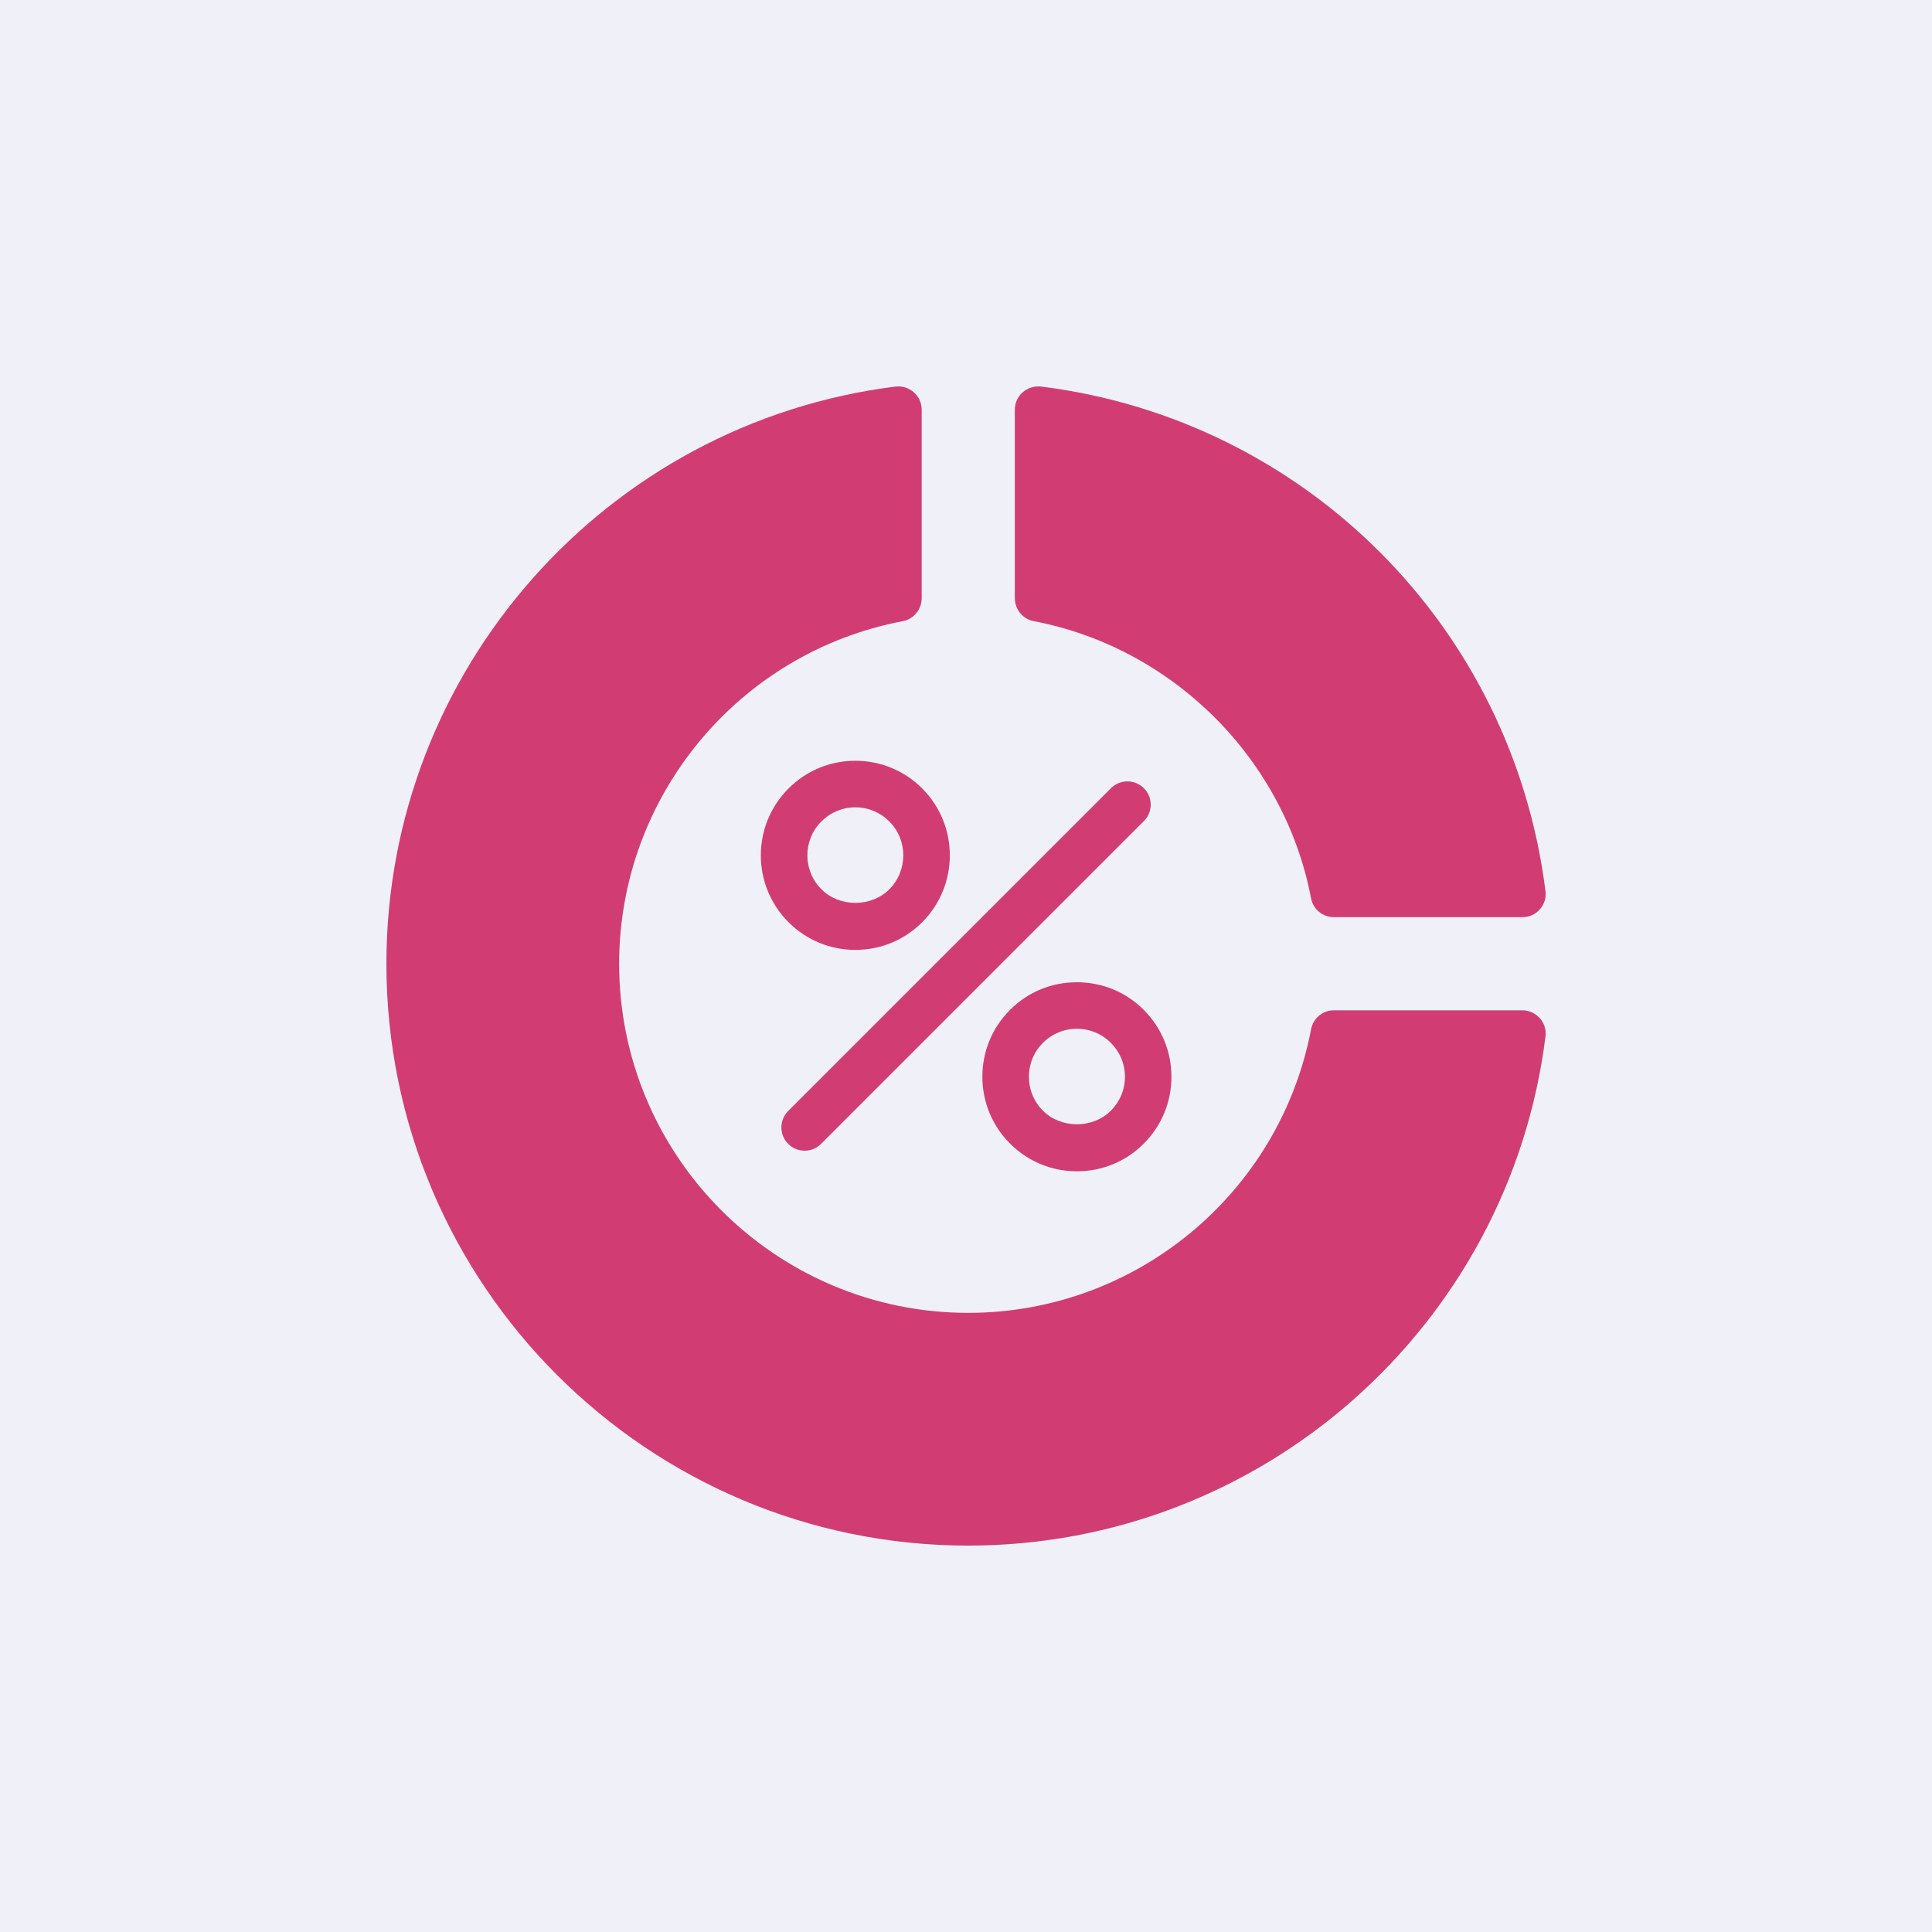 <svg width="30" height="30" viewBox="0 0 30 30" fill="none" xmlns="http://www.w3.org/2000/svg">
<rect width="30" height="30" fill="#F0F1F8"/>
<path d="M15.035 24C19.582 24 23.434 20.603 23.998 16.096C24.013 15.991 23.98 15.89 23.911 15.811C23.843 15.735 23.745 15.688 23.64 15.688H20.713C20.54 15.688 20.391 15.811 20.359 15.98C19.871 18.536 17.634 20.386 15.035 20.386C12.046 20.386 9.614 17.954 9.614 14.965C9.614 12.37 11.468 10.129 14.02 9.645C14.19 9.613 14.312 9.461 14.312 9.287V6.364C14.312 6.259 14.269 6.161 14.19 6.092C14.114 6.024 14.012 5.991 13.908 6.002C9.401 6.566 6 10.418 6 14.965C6 19.949 10.055 24 15.035 24Z" fill="#D13D73"/>
<path d="M16.05 9.645C18.215 10.057 19.947 11.788 20.358 13.949C20.391 14.119 20.539 14.242 20.713 14.242H23.64C23.745 14.242 23.842 14.199 23.911 14.119C23.98 14.043 24.012 13.938 23.998 13.837C23.485 9.735 20.265 6.515 16.166 6.002C16.061 5.991 15.957 6.024 15.881 6.092C15.801 6.161 15.758 6.259 15.758 6.363V9.287C15.758 9.461 15.881 9.612 16.05 9.645Z" fill="#D13D73"/>
<path d="M17.762 12.239C17.621 12.098 17.392 12.098 17.251 12.239L12.239 17.251C12.098 17.392 12.098 17.621 12.239 17.762C12.309 17.833 12.402 17.868 12.494 17.868C12.587 17.868 12.679 17.833 12.75 17.762L17.762 12.75C17.904 12.609 17.904 12.38 17.762 12.239Z" fill="#D13D73"/>
<path d="M12.244 12.243C11.671 12.816 11.671 13.748 12.244 14.32C12.521 14.597 12.89 14.75 13.282 14.75C13.674 14.75 14.043 14.598 14.32 14.32C14.892 13.748 14.892 12.816 14.32 12.243C14.043 11.966 13.674 11.813 13.282 11.813C12.89 11.813 12.521 11.966 12.244 12.243ZM13.809 13.809C13.528 14.09 13.036 14.09 12.755 13.809C12.464 13.518 12.464 13.045 12.755 12.755C12.896 12.614 13.083 12.536 13.282 12.536C13.481 12.536 13.668 12.614 13.809 12.755C14.099 13.045 14.099 13.518 13.809 13.809Z" fill="#D13D73"/>
<path d="M16.722 18.188C17.114 18.188 17.483 18.036 17.76 17.758C18.038 17.481 18.19 17.112 18.19 16.72C18.19 16.327 18.037 15.959 17.76 15.681C17.483 15.404 17.114 15.252 16.722 15.252C16.33 15.252 15.961 15.404 15.684 15.681C15.406 15.959 15.254 16.327 15.254 16.72C15.254 17.112 15.407 17.481 15.684 17.758C15.961 18.035 16.33 18.188 16.722 18.188ZM16.195 16.193C16.336 16.052 16.523 15.975 16.722 15.975C16.921 15.975 17.108 16.052 17.249 16.193C17.39 16.334 17.468 16.521 17.468 16.72C17.468 16.919 17.39 17.106 17.249 17.247C16.968 17.528 16.477 17.528 16.195 17.247C16.054 17.106 15.977 16.919 15.977 16.72C15.977 16.521 16.054 16.334 16.195 16.193Z" fill="#D13D73"/>
</svg>
